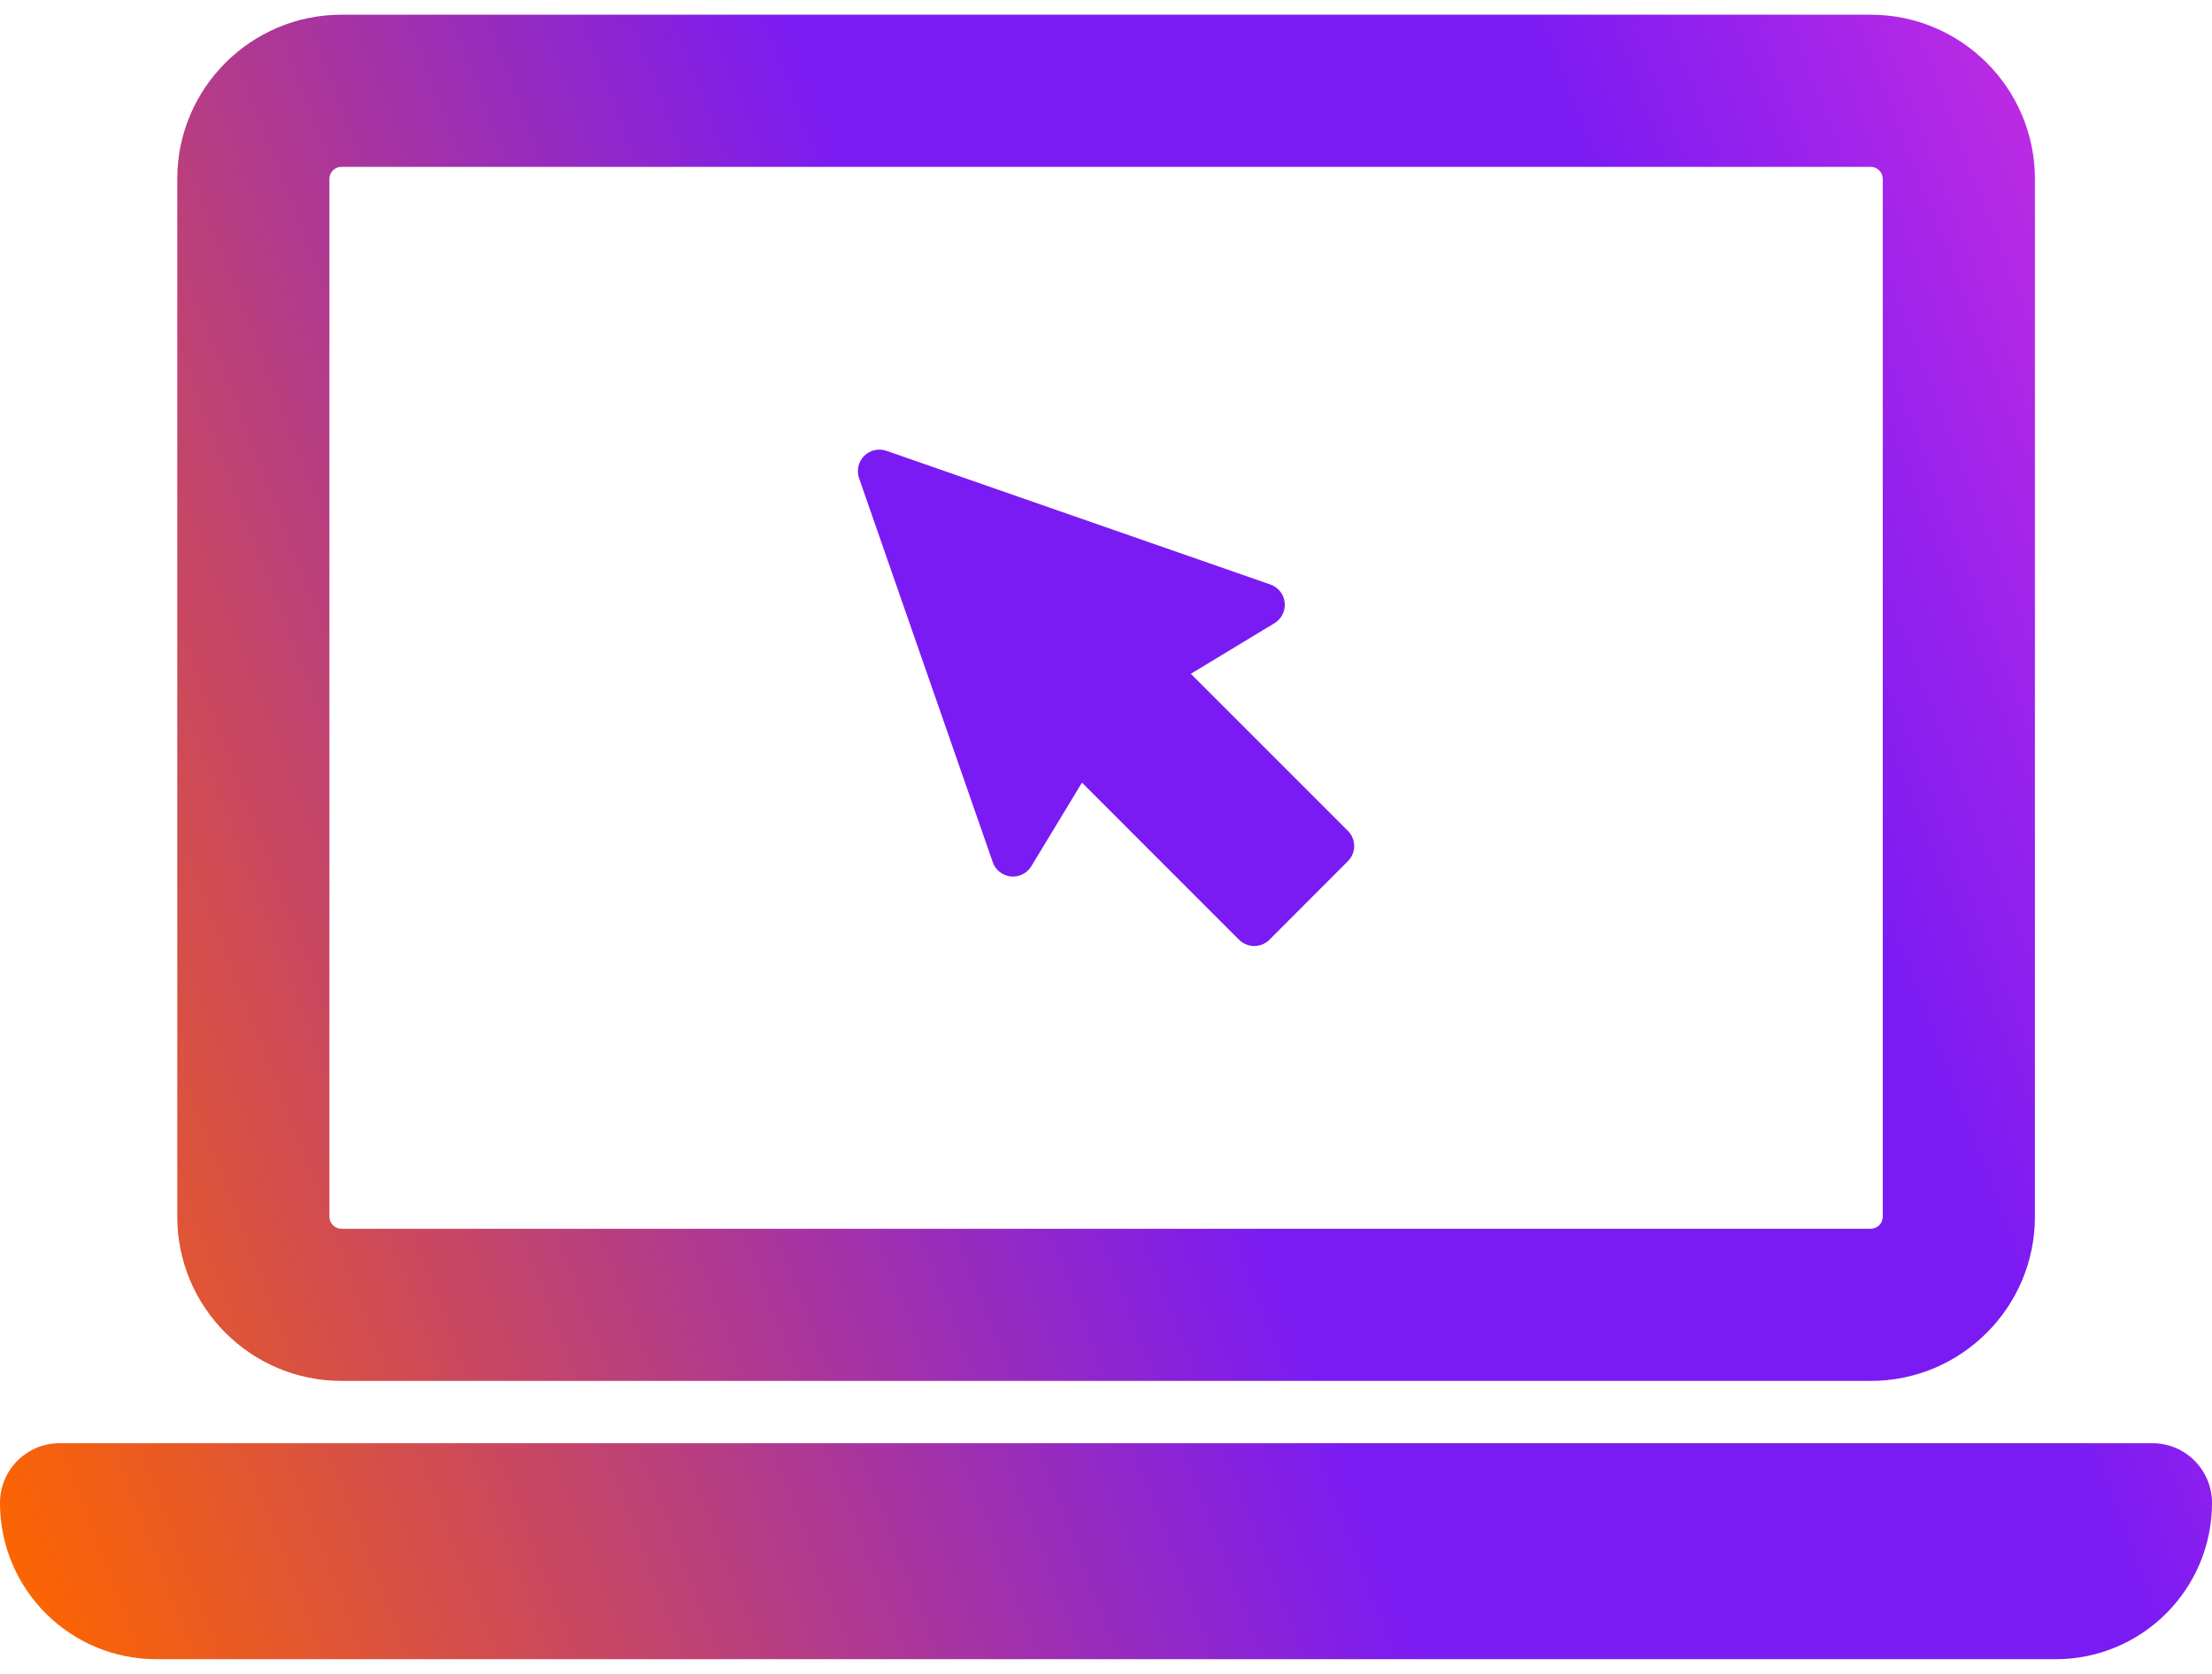 <svg width="74" height="56" viewBox="0 0 74 56" fill="none" xmlns="http://www.w3.org/2000/svg">
<path fill-rule="evenodd" clip-rule="evenodd" d="M62.583 46.198H11.422C8.394 46.198 5.93 43.735 5.93 40.705V5.985C5.93 2.955 8.394 0.492 11.422 0.492H62.583C65.612 0.492 68.076 2.955 68.076 5.985V40.705C68.076 43.735 65.612 46.198 62.583 46.198ZM11.422 5.582C11.2 5.582 11.02 5.764 11.02 5.985V40.705C11.02 40.926 11.2 41.108 11.422 41.108H62.583C62.806 41.108 62.986 40.926 62.986 40.705V5.985C62.986 5.764 62.806 5.582 62.583 5.582H11.422ZM1.997 48.281H72.003C73.106 48.281 74 49.175 74 50.279C74 53.167 71.659 55.508 68.769 55.508H5.23C2.341 55.508 0 53.167 0 50.279C0 49.175 0.894 48.281 1.997 48.281Z" fill="url(#paint0_linear_1481_7640)"/>
<path d="M33.211 28.843C33.302 29.106 33.537 29.292 33.814 29.322C34.09 29.35 34.358 29.218 34.502 28.979L36.196 26.183L41.452 31.44C41.587 31.574 41.769 31.649 41.959 31.649C42.149 31.649 42.332 31.574 42.467 31.44L45.093 28.81C45.373 28.529 45.373 28.077 45.093 27.796L39.838 22.542L42.637 20.848C42.874 20.703 43.008 20.435 42.978 20.159C42.95 19.881 42.763 19.647 42.501 19.555L29.653 15.081C29.392 14.992 29.104 15.057 28.91 15.253C28.715 15.447 28.649 15.735 28.738 15.996L33.211 28.843Z" fill="#7B1BF3"/>
<defs>
<linearGradient id="paint0_linear_1481_7640" x1="79.464" y1="-8.432" x2="-10.007" y2="26.087" gradientUnits="userSpaceOnUse">
<stop stop-color="#FF3BD4"/>
<stop offset="0.311" stop-color="#7B1BF3"/>
<stop offset="0.549" stop-color="#7B1BF3"/>
<stop offset="1" stop-color="#FC6500"/>
</linearGradient>
</defs>
</svg>
